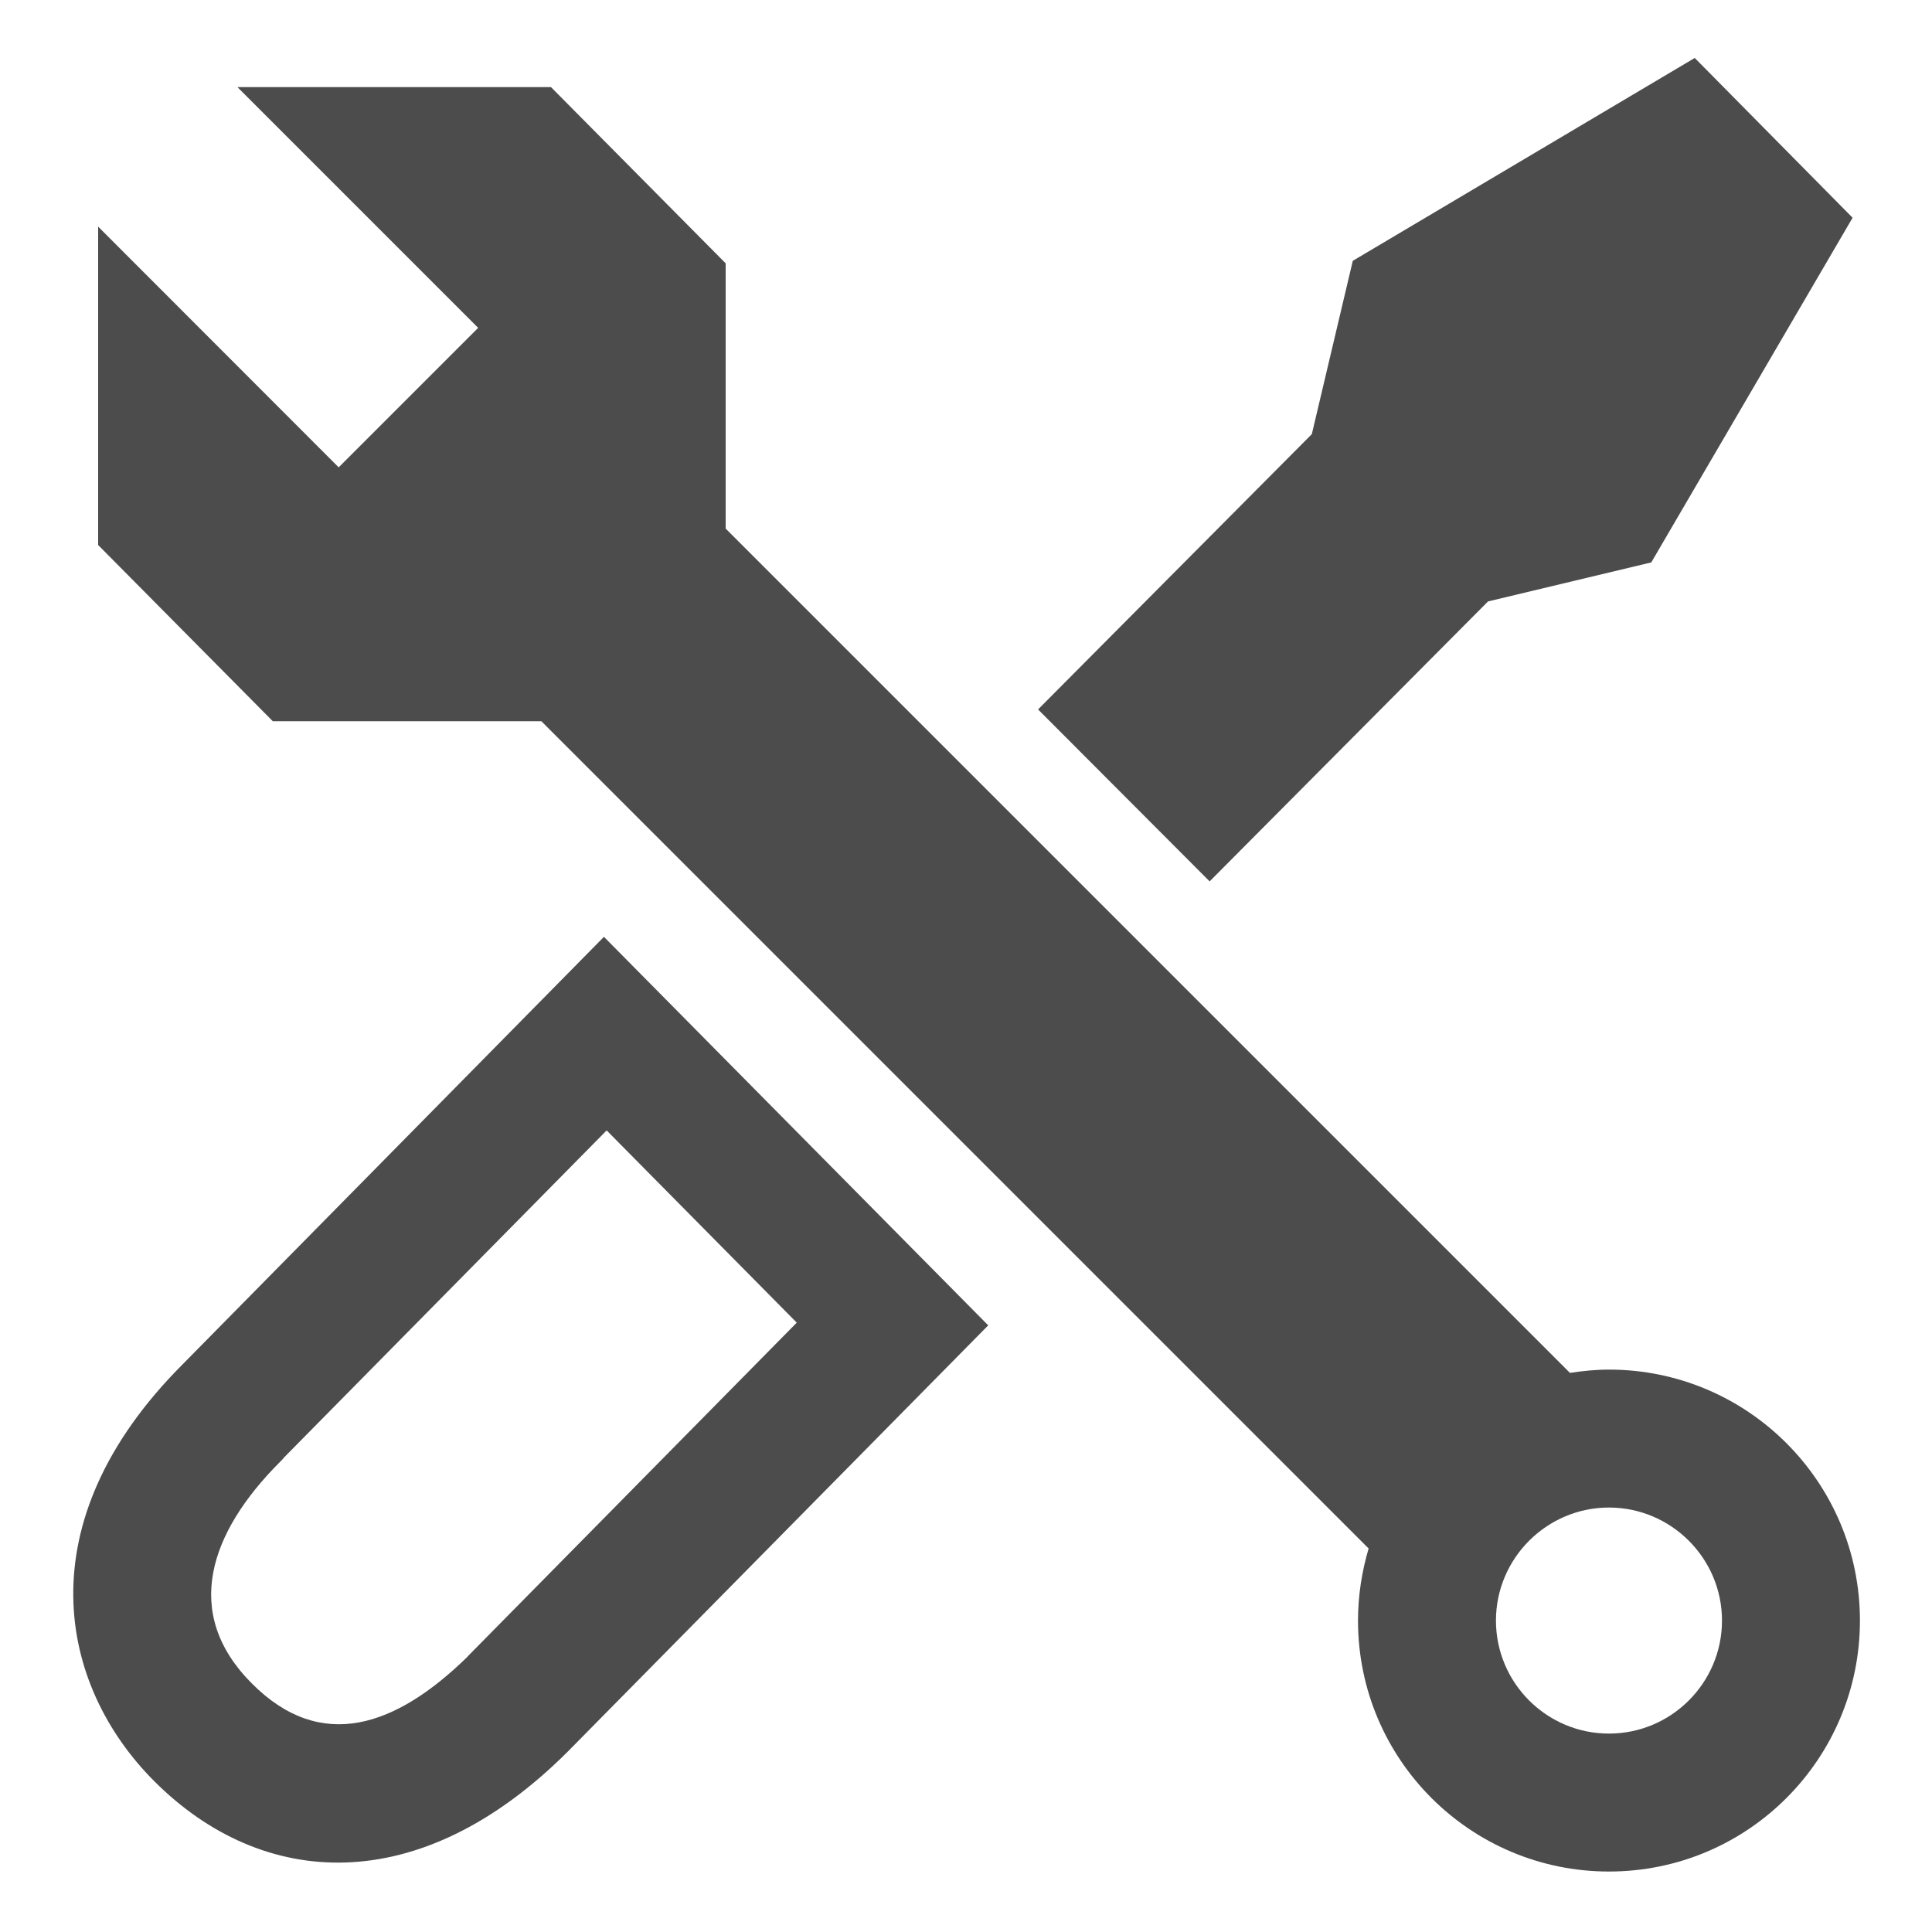 <?xml version="1.0" encoding="utf-8"?>
<!-- Generator: Adobe Illustrator 25.2.0, SVG Export Plug-In . SVG Version: 6.00 Build 0)  -->
<svg version="1.1" id="Layer_1" xmlns="http://www.w3.org/2000/svg" xmlns:xlink="http://www.w3.org/1999/xlink" x="0px" y="0px"
	 viewBox="0 0 1000 1000" style="enable-background:new 0 0 1000 1000;" xml:space="preserve">
<style type="text/css">
	.st0{fill:#4C4C4C;}
</style>
<g>
	<path class="st0" d="M312.6,484.9L94.5,706.2l0,0C12.4,788.4,30.6,872.7,79.9,922c55.8,55.8,137.2,61.4,214.1-15.5l0,0l217.5-220.5
		L312.6,484.9z M243.1,856.3c-0.5,0.5-0.9,0.9-1.3,1.4c-36.8,35.9-75.5,49.7-111.4,13.7c-36.3-36.3-22.1-78.1,14.6-114.8
		c0.8-0.8,1.6-1.6,2.3-2.5l166.7-169l98.4,99.5L243.1,856.3z"/>
	<path class="st0" d="M832.8,708.9c-6.9,0-13.6,0.7-20.2,1.7l-437-437l0-137.3l-90.4-91.2H122.9l124.6,124.6l-72.2,72.2L50.8,117.3
		l0,164.8l90.4,91.2h139l428.2,428.2c-3.5,11.8-5.5,24.4-5.5,37.3c0,71.8,58.2,129.9,129.9,129.9c71.8,0,129.9-58.2,129.9-129.9
		S904.5,708.9,832.8,708.9z M832.8,897.3c-32.3,0-58.5-26.3-58.5-58.5s26.3-58.5,58.5-58.5s58.5,26.3,58.5,58.5
		S865.1,897.3,832.8,897.3z"/>
	<polygon class="st0" points="770.2,311.3 854.7,291.1 958.9,112.7 877.2,30 700.2,135 679,224.7 537.3,367.2 626.1,456.2 	"/>
</g>
</svg>
